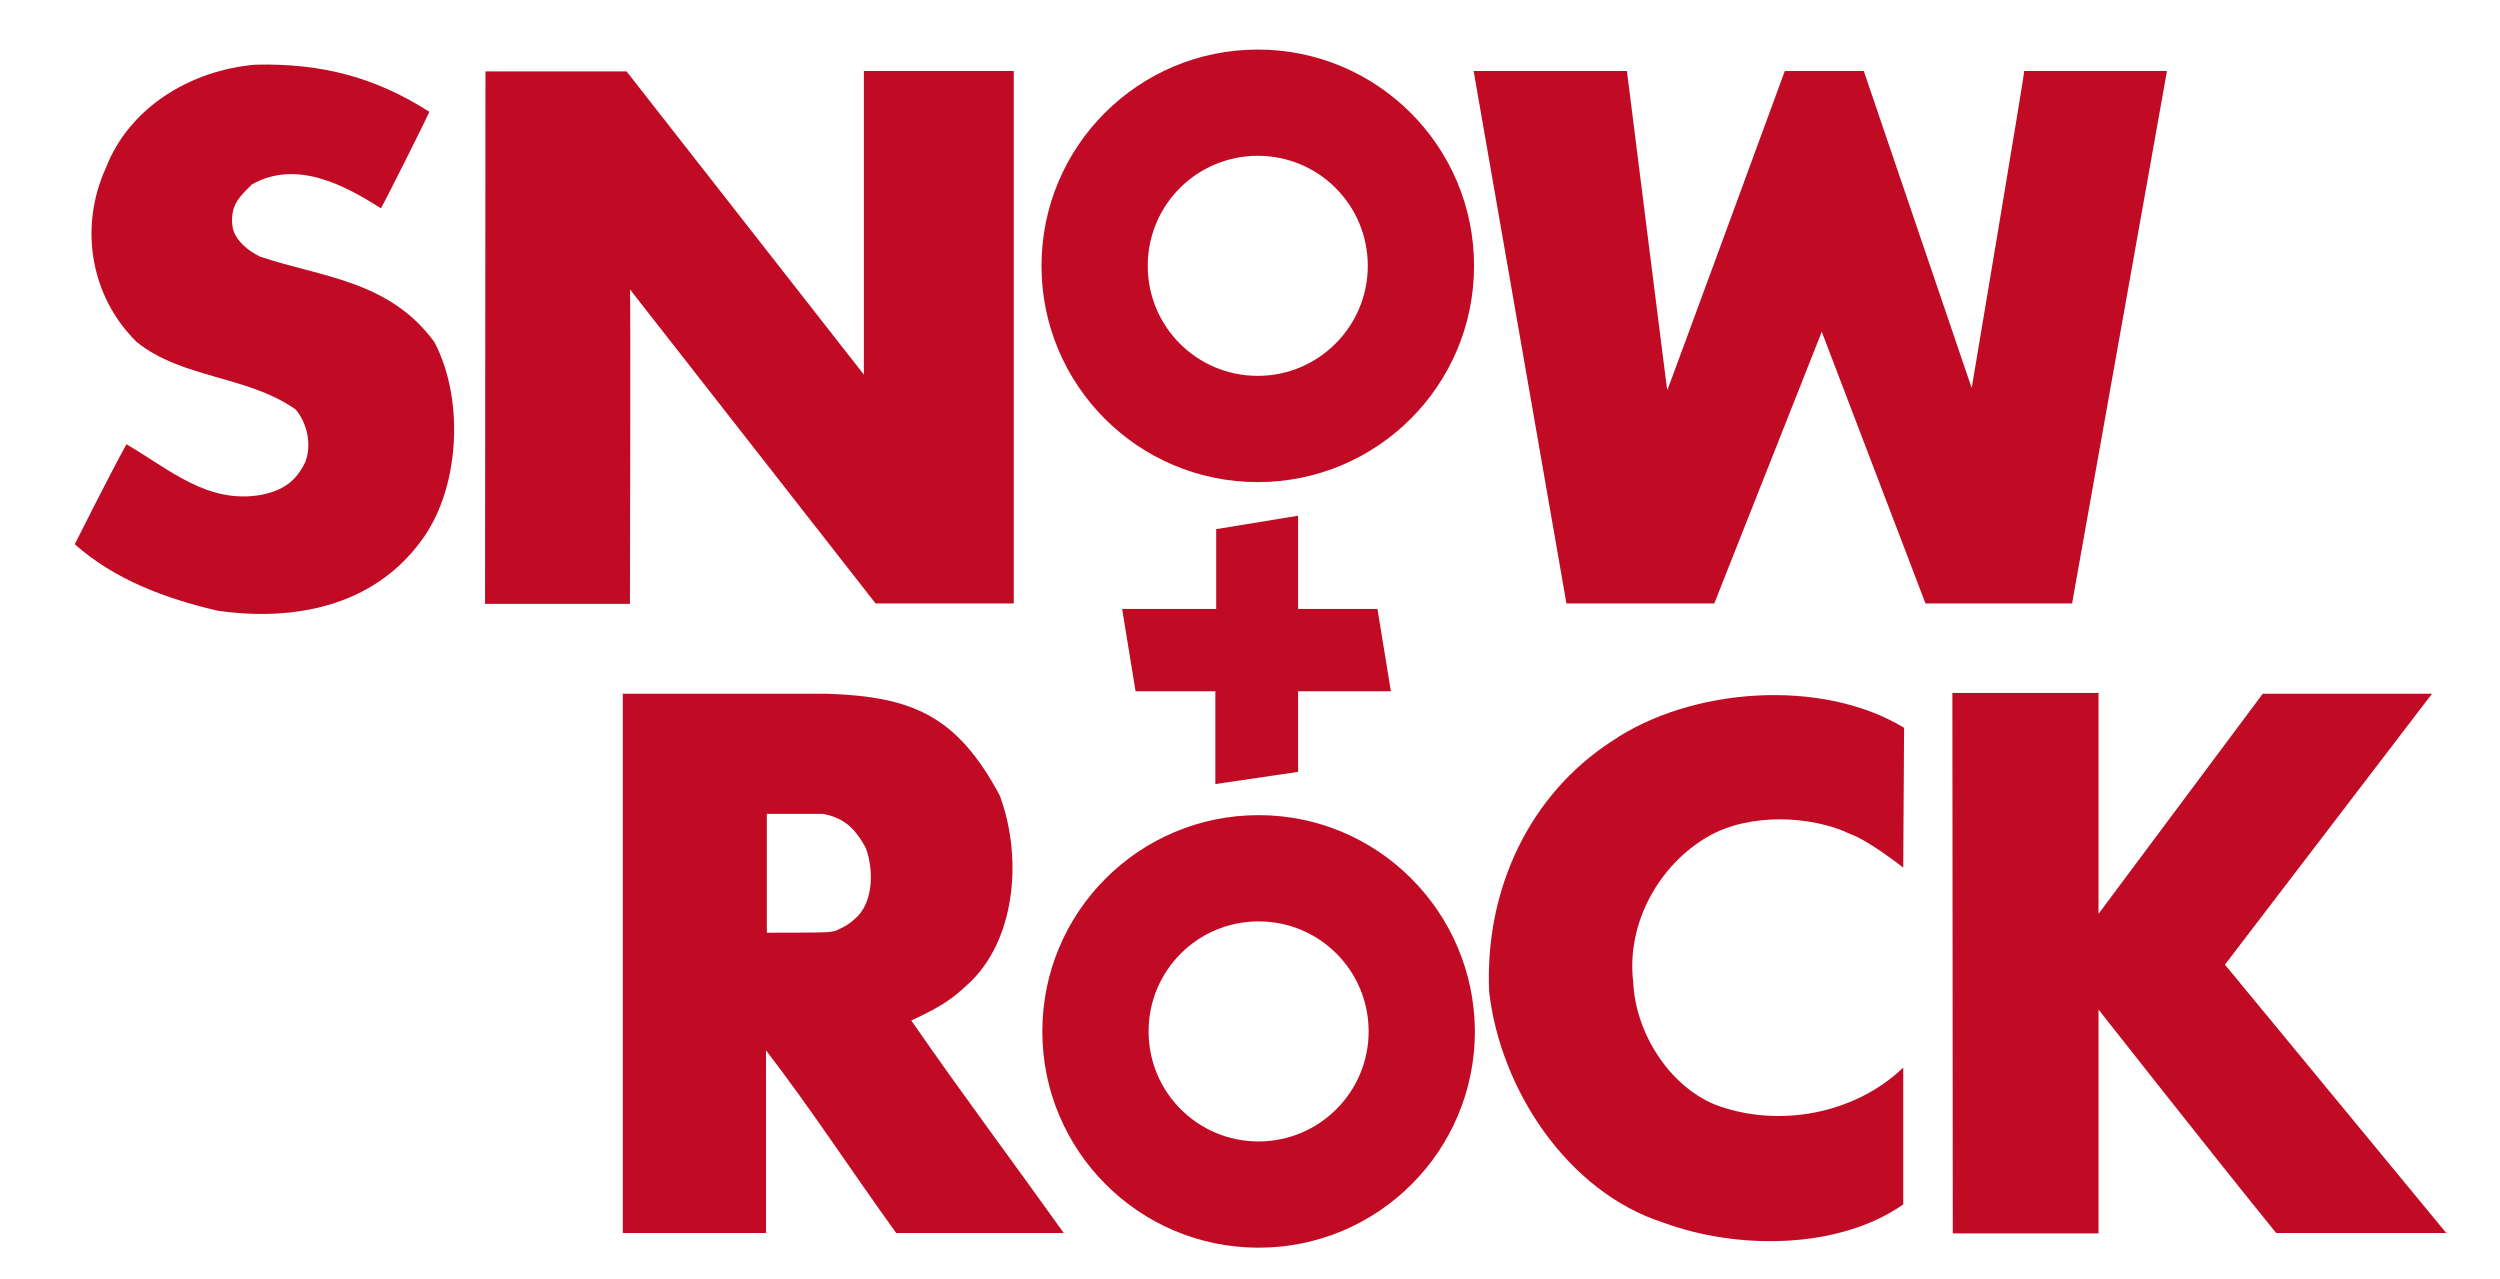 <?xml version="1.0" encoding="utf-8"?>
<!-- Generator: Adobe Illustrator 18.1.1, SVG Export Plug-In . SVG Version: 6.00 Build 0)  -->
<svg version="1.1" id="Layer_1" xmlns="http://www.w3.org/2000/svg" xmlns:xlink="http://www.w3.org/1999/xlink" x="0px" y="0px"
	 viewBox="0 0 595.3 304.5" enable-background="new 0 0 595.3 304.5" xml:space="preserve">
<g>
	<polygon fill="#C10B25" points="289.4,186.7 289.4,164.6 270.4,164.6 267.2,145 289.6,145 289.6,126 309.1,122.8 309.1,145 
		328,145 331.2,164.6 309.1,164.6 309.1,183.8 289.4,186.7 	"/>
	<path fill="#C10B25" d="M299.7,194.1c-28.4,0-51.5,23-51.5,51.5c0,28.4,23,51.5,51.5,51.5c28.4,0,51.5-23,51.5-51.5
		C351.1,217.2,328.1,194.1,299.7,194.1z M299.7,271.8c-14.5,0-26.2-11.7-26.2-26.2c0-14.5,11.7-26.2,26.2-26.2
		c14.5,0,26.2,11.7,26.2,26.2C325.9,260.1,314.1,271.8,299.7,271.8z"/>
	<path fill="#C10B25" d="M299.5,11.8c-28.4,0-51.5,23-51.5,51.5c0,28.4,23,51.5,51.5,51.5c28.4,0,51.5-23,51.5-51.5
		C351,34.8,327.9,11.8,299.5,11.8z M299.5,89.5c-14.5,0-26.2-11.7-26.2-26.2c0-14.5,11.7-26.2,26.2-26.2c14.5,0,26.2,11.7,26.2,26.2
		C325.7,77.7,314,89.5,299.5,89.5z"/>
	<g>
		<path fill="#C10B25" d="M102.2,26.6c0.3-0.1-11.5,23.3-11.5,23c-8.5-5.4-20-11.7-30.7-5.7c-2.9,2.9-5.1,4.8-4.7,9.6
			c0.4,4.8,6.6,7.6,6.6,7.6c14.5,4.9,30.7,5.6,41.5,20.3c7.3,13.7,6.2,35.5-3.5,47.9c-11.2,14.9-29.7,18.8-48.2,16.1
			c-12.3-2.9-24.3-7.3-33.9-15.8c0,0,8-16,12.3-23.8c10.1,5.8,19.3,14.4,32.3,12c5.1-1.1,8.1-3.2,10.3-7.8c1.6-4.2,0.4-9.3-2.3-12.5
			c-11.5-8.1-27-7.3-37.9-16.1c-11-10.9-13.7-27.3-7.3-41.4c5.6-14.5,20.3-23.3,35.6-24.6C76.9,15,89.7,18.6,102.2,26.6z"/>
		<path fill="#C10B25" d="M205.7,89.2l0-72.3h35.7l0,126.8h-32.9L150,68.9c0.2,0.4,0,74.9,0,74.9h-34.5l0.1-126.8h33.6L205.7,89.2z"
			/>
		<path fill="#C10B25" d="M387.4,16.9c0,0,9.6,76.3,9.6,76c0,0.3,28-76,28-76h18.8l25.7,75.5c0,0,12.7-75.5,12.5-75.5H516
			l-22.6,126.8h-34.9c0,0-16.7-43.8-24.7-64.7l-25.6,64.7H373L350.9,16.9H387.4z"/>
	</g>
	<path fill="#C10B25" d="M453.4,173.3l-0.2,33.3c0,0-8.1-6.4-12.6-8c-9.4-4.5-24.1-5-33.7,0.5c-11.5,6.5-19.7,20.4-18,34.7
		c0.5,12,8.4,24.6,19.4,29.2c15.2,5.8,33.5,2.2,44.9-8.8v32.6c-15.3,10.7-39.4,10.9-57.2,4.3c-22.7-7.3-38.7-31.6-41.4-54.9
		c-1.1-24.4,9.6-47,29.2-59.7C402.4,163.8,433.6,161.3,453.4,173.3z"/>
	<path fill="#C10B25" d="M499.7,217.6l39.1-52.4h40.3l-49.3,64.5l52.7,63.9H542c-14.7-18.1-42.3-53.2-42.3-53.2v53.3H465l-0.1-128.7
		h34.8V217.6z"/>
	<path fill="#C10B25" d="M217,243c7.7-3.6,9.9-5.2,14.5-9.6c10.7-10.9,11.8-30.2,6.5-44.1c-10.2-19-20.9-23.4-40.9-24.1h-48.8
		l0,128.4h34.1v-43.5c10.9,14.2,20.6,29.1,31,43.5h39.9C241.6,277.2,228.8,260.1,217,243z M204.2,218.2c-1.7,1.6-2.3,2.1-5.1,3.4
		c-1.3,0.4-3,0.4-3,0.4s-1.8,0.1-13.5,0.1v-28.3l13.3,0c4.5,0.8,7.5,2.9,10.3,8.2C208,207,208,214.3,204.2,218.2z"/>
</g>
</svg>
